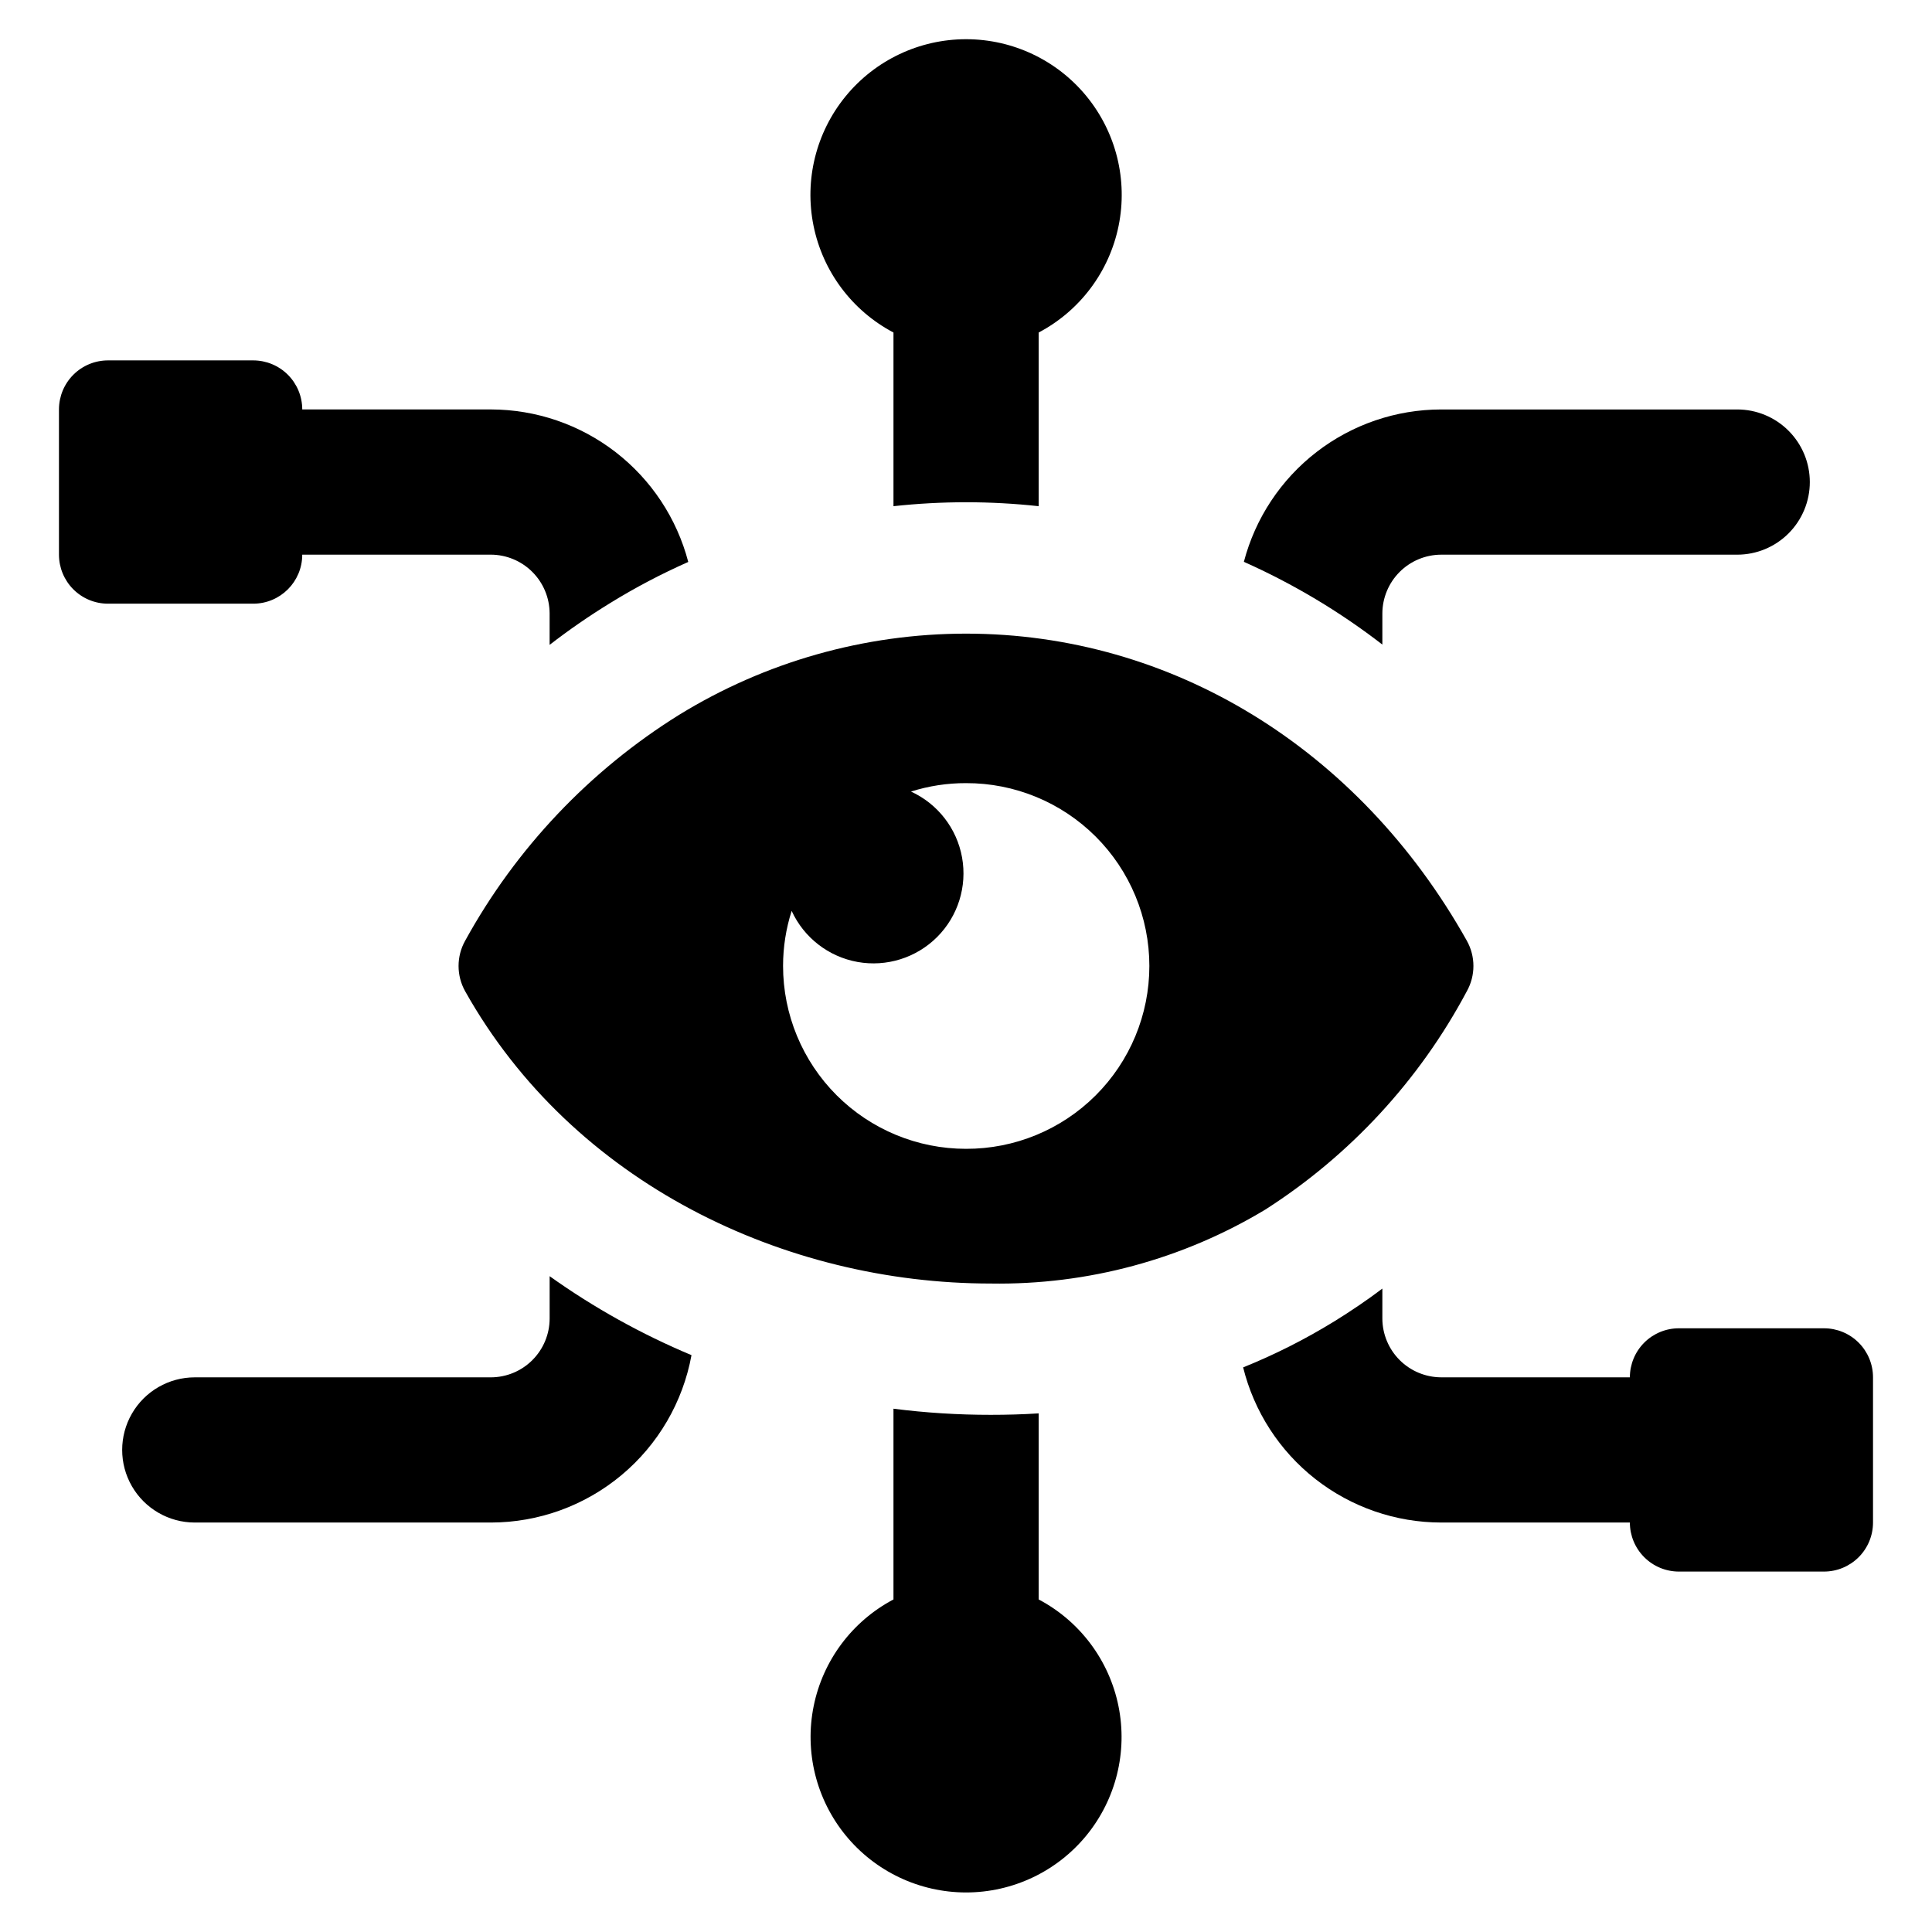 <?xml version="1.0" encoding="UTF-8"?>
<!-- Uploaded to: SVG Repo, www.svgrepo.com, Generator: SVG Repo Mixer Tools -->
<svg fill="#000000" width="800px" height="800px" version="1.1" viewBox="144 144 512 512" xmlns="http://www.w3.org/2000/svg">
 <g>
  <path d="m400 311.92c-26.871 0.008-53.215 7.469-76.094 21.559-23.684 14.766-43.184 35.363-56.633 59.816-2.332 4.164-2.332 9.238 0 13.402 28.586 50.922 84.754 77.453 139.29 77.453 25.621 0.41 50.844-6.387 72.789-19.617 22.461-14.379 40.84-34.297 53.371-57.836 2.332-4.164 2.332-9.238 0-13.402-28.586-50.961-78.191-81.375-132.72-81.375zm0 136.53c-12.859 0.004-25.191-5.106-34.285-14.195-9.09-9.094-14.199-21.426-14.195-34.285 0-4.945 0.77-9.863 2.277-14.574 3.254 7.098 9.777 12.152 17.465 13.535 7.688 1.379 15.562-1.09 21.086-6.609 5.523-5.523 7.992-13.398 6.609-21.086-1.379-7.688-6.438-14.211-13.535-17.465 4.715-1.492 9.633-2.246 14.578-2.231 12.875-0.039 25.234 5.051 34.352 14.141 9.117 9.094 14.242 21.438 14.242 34.312 0 12.879-5.125 25.223-14.242 34.312-9.117 9.094-21.477 14.184-34.352 14.145z"/>
  <path d="m224.1 290.99h49.969c4.129 0.012 8.086 1.656 11.008 4.578 2.922 2.918 4.566 6.879 4.578 11.008v8.316c5.16-3.992 10.531-7.695 16.09-11.102 6.629-4.086 13.531-7.715 20.652-10.867-3.031-11.566-9.805-21.801-19.262-29.113-9.461-7.309-21.074-11.285-33.027-11.305h-50.008c0-3.445-1.371-6.75-3.805-9.188-2.438-2.438-5.742-3.809-9.191-3.809h-38.48c-3.449 0-6.754 1.371-9.191 3.809-2.434 2.438-3.805 5.742-3.805 9.188v38.484c0 3.445 1.371 6.75 3.805 9.188 2.438 2.438 5.742 3.805 9.191 3.805h38.48c7.18 0 12.996-5.816 12.996-12.992z"/>
  <path d="m510.34 306.58c0.012-4.133 1.66-8.09 4.578-11.008 2.922-2.922 6.879-4.566 11.008-4.578h78.453c5.106 0 10-2.027 13.605-5.637 3.609-3.609 5.637-8.504 5.637-13.605s-2.027-9.996-5.637-13.605c-3.606-3.609-8.5-5.637-13.605-5.637h-78.453c-11.953 0.008-23.566 3.973-33.023 11.277-9.461 7.305-16.234 17.539-19.266 29.102 13.062 5.824 25.387 13.184 36.703 21.93z"/>
  <path d="m289.66 493.42c-0.004 4.129-1.645 8.082-4.559 11.004-2.91 2.922-6.863 4.57-10.988 4.586h-78.492c-6.875 0-13.227 3.664-16.664 9.617-3.438 5.957-3.438 13.289 0 19.242 3.438 5.953 9.789 9.621 16.664 9.621h78.492c12.645-0.016 24.887-4.465 34.594-12.57 9.707-8.102 16.27-19.352 18.547-31.789-13.27-5.559-25.879-12.574-37.594-20.926z"/>
  <path d="m380.78 232.12v46.027c12.789-1.395 25.691-1.395 38.48 0v-46.027c10.949-5.773 18.727-16.156 21.184-28.285 2.461-12.129-0.656-24.723-8.492-34.305-7.832-9.582-19.555-15.141-31.93-15.141-12.379 0-24.102 5.559-31.934 15.141-7.836 9.582-10.953 22.176-8.492 34.305 2.457 12.129 10.234 22.512 21.184 28.285z"/>
  <path d="m419.26 567.87v-49.312c-4.176 0.27-8.43 0.387-12.684 0.387-8.625 0.008-17.242-0.535-25.797-1.625v50.551c-10.934 5.773-18.695 16.148-21.148 28.266-2.453 12.117 0.664 24.695 8.488 34.266 7.828 9.566 19.539 15.117 31.902 15.117 12.359 0 24.07-5.551 31.898-15.117 7.824-9.57 10.941-22.148 8.488-34.266-2.453-12.117-10.215-22.492-21.148-28.266z"/>
  <path d="m627.37 496.01h-38.445 0.004c-3.445 0-6.754 1.367-9.191 3.805-2.434 2.438-3.805 5.742-3.805 9.188l-50.008 0.004c-4.129-0.016-8.086-1.66-11.008-4.582-2.918-2.918-4.566-6.875-4.578-11.008v-7.926c-4.137 3.133-8.395 5.996-12.762 8.703v-0.004c-7.688 4.734-15.762 8.809-24.133 12.184 2.902 11.727 9.648 22.145 19.16 29.598 9.512 7.449 21.238 11.504 33.32 11.516h50.008c0 3.445 1.371 6.754 3.809 9.188 2.434 2.438 5.742 3.809 9.188 3.809h38.445c3.445 0 6.75-1.371 9.188-3.809 2.438-2.434 3.805-5.742 3.805-9.188v-38.484c0-3.445-1.367-6.75-3.805-9.188s-5.742-3.805-9.191-3.805z"/>
 </g>
</svg>